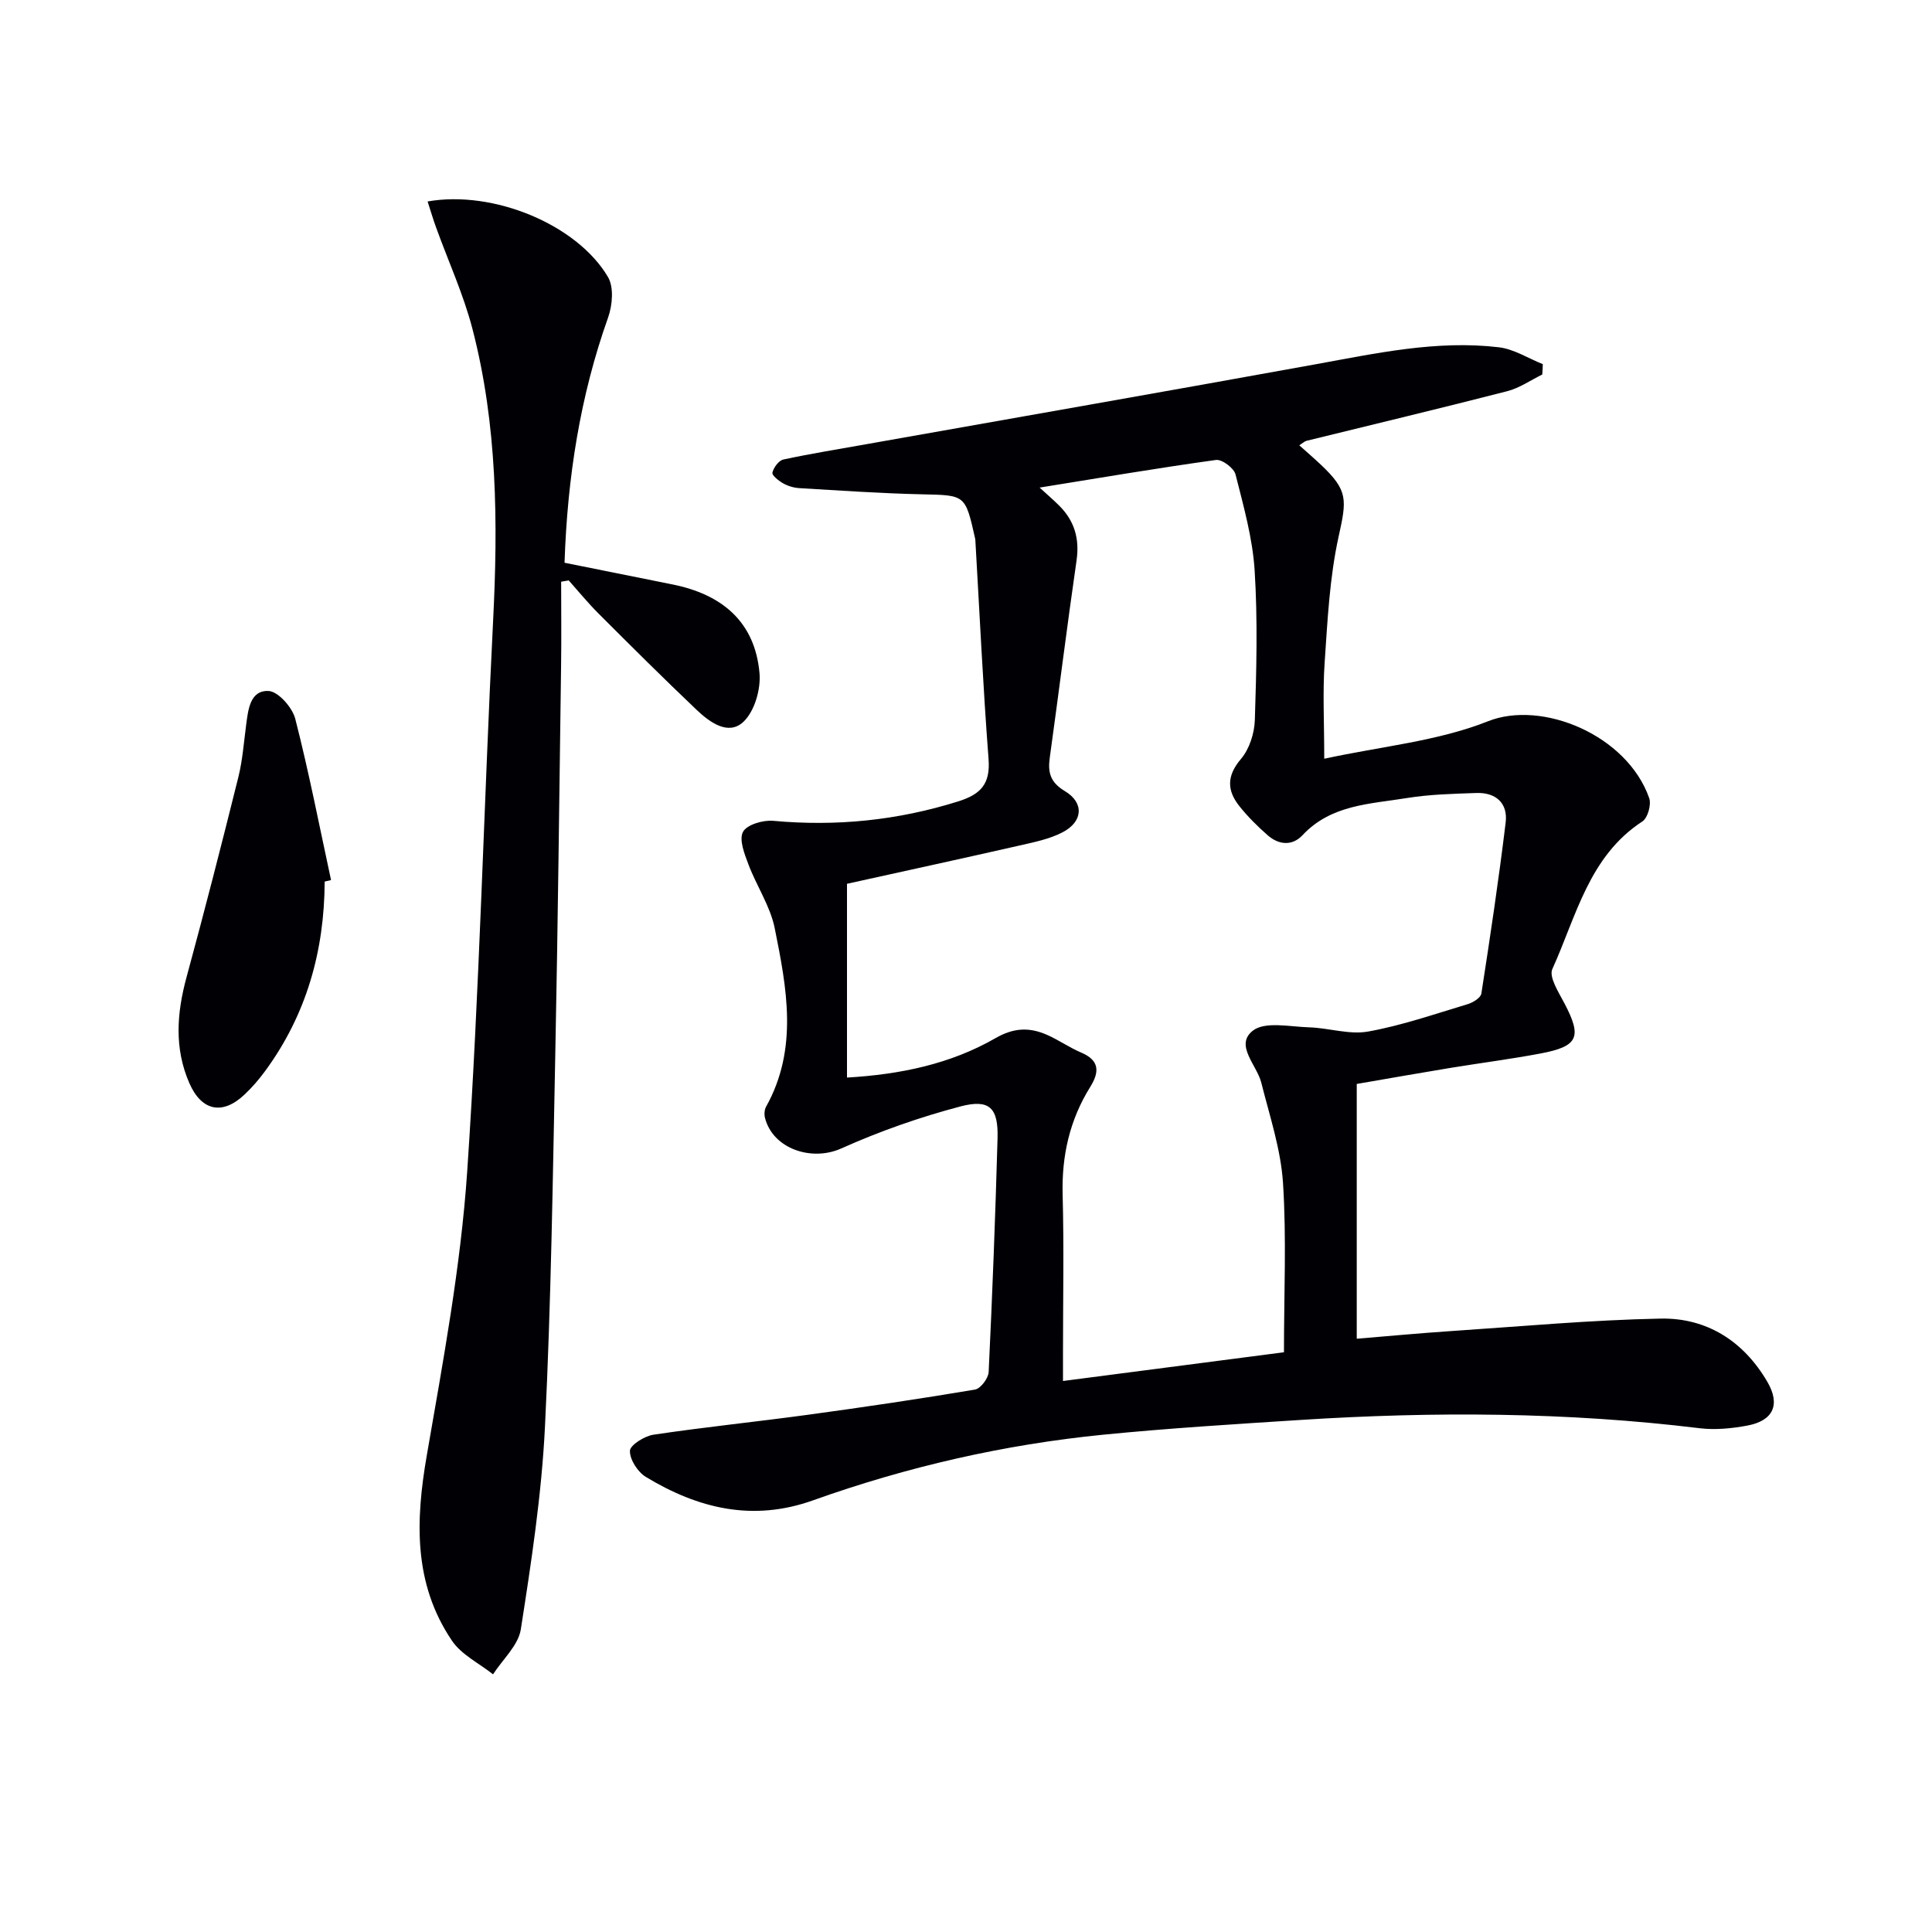 <svg enable-background="new 0 0 400 400" viewBox="0 0 400 400" xmlns="http://www.w3.org/2000/svg"><g fill="#010105"><path d="m319.31 77.54c-2.42 1.18-4.72 2.81-7.28 3.46-13.8 3.55-27.67 6.85-41.51 10.26-.43.11-.8.48-1.52.93 1.61 1.44 3.08 2.71 4.49 4.04 5.68 5.35 5.33 7.25 3.66 14.85-1.88 8.52-2.3 17.4-2.9 26.16-.42 6.09-.08 12.23-.08 19.85 11.83-2.57 23.48-3.62 33.9-7.76 11.2-4.45 28.8 2.86 33.38 15.91.47 1.33-.3 4.1-1.4 4.82-11.11 7.24-13.7 19.67-18.65 30.56-.76 1.66 1.32 4.85 2.5 7.11 3.66 6.97 2.89 8.9-4.93 10.38-6.2 1.17-12.46 1.97-18.69 2.99-6.2 1.02-12.4 2.12-19.38 3.32v52.75c6.18-.51 12.88-1.14 19.59-1.59 14.43-.96 28.85-2.29 43.29-2.58 9.6-.19 17.2 4.67 22.12 13.07 2.76 4.71 1.27 8.07-4.13 9.08-3.22.6-6.64.94-9.87.55-27.53-3.36-55.11-3.48-82.73-1.71-13.6.87-27.21 1.71-40.77 3.05-20.55 2.04-40.6 6.64-60.04 13.58-12.55 4.49-23.85 1.69-34.63-4.83-1.69-1.02-3.35-3.59-3.31-5.41.02-1.18 3.02-3.07 4.87-3.34 10.66-1.59 21.39-2.68 32.08-4.14 11.52-1.57 23.02-3.27 34.48-5.2 1.16-.19 2.77-2.32 2.84-3.62.77-16.12 1.39-32.25 1.84-48.38.18-6.31-1.62-8.22-7.7-6.62-8.41 2.22-16.73 5.14-24.67 8.7-6.07 2.73-14.12.12-15.78-6.34-.18-.71-.12-1.68.23-2.31 6.7-12.02 4.28-24.57 1.79-36.94-.92-4.58-3.76-8.75-5.44-13.21-.82-2.17-1.99-5.13-1.13-6.75.78-1.49 4.14-2.48 6.24-2.29 13.08 1.2 25.77-.08 38.32-4.02 4.71-1.48 6.67-3.64 6.28-8.77-1.15-15.06-1.85-30.16-2.73-45.24-.01-.17-.03-.33-.07-.5-2.03-9.05-2.03-8.87-11.05-9.07-8.46-.19-16.91-.78-25.36-1.28-1.13-.07-2.33-.43-3.32-.99-.92-.52-2.35-1.65-2.22-2.21.24-1.06 1.31-2.51 2.26-2.72 5.67-1.22 11.4-2.14 17.11-3.16 31.03-5.51 62.08-10.93 93.09-16.56 12.57-2.28 25.09-5.04 37.94-3.52 3.13.37 6.07 2.29 9.1 3.49-.01.74-.06 1.44-.11 2.15zm-53.48 202.43c0-12.15.54-23.66-.2-35.09-.46-6.98-2.77-13.85-4.49-20.71-.92-3.68-5.55-7.77-1.78-10.76 2.51-2 7.7-.83 11.68-.71 4.09.12 8.32 1.57 12.21.87 6.98-1.25 13.77-3.62 20.59-5.66 1.11-.33 2.72-1.32 2.86-2.2 1.83-11.78 3.6-23.59 5.03-35.42.49-4.01-2.03-6.25-6.08-6.11-4.81.17-9.66.28-14.39 1.05-7.61 1.24-15.67 1.35-21.59 7.69-2.11 2.26-4.9 2.03-7.19.03-2.11-1.85-4.14-3.86-5.89-6.06-2.57-3.23-2.64-6.26.33-9.75 1.75-2.05 2.79-5.3 2.88-8.05.33-10.32.61-20.68-.04-30.97-.42-6.7-2.3-13.34-3.96-19.9-.33-1.31-2.8-3.16-4.04-2.99-12.08 1.67-24.11 3.72-36.52 5.72 1.45 1.33 2.79 2.48 4.04 3.72 3.17 3.15 4.26 6.85 3.61 11.36-1.97 13.6-3.66 27.25-5.55 40.86-.43 3.08.14 5.11 3.13 6.9 4.03 2.41 3.77 6.32-.48 8.53-2.73 1.42-5.92 2.05-8.98 2.75-11.91 2.71-23.85 5.3-35.65 7.91v40.12c11.03-.65 21.4-2.79 30.72-8.15 3.85-2.22 7.09-2.29 10.73-.68 2.42 1.07 4.62 2.63 7.05 3.66 3.84 1.63 3.77 4.04 1.86 7.11-4.26 6.84-5.93 14.26-5.71 22.34.29 10.99.07 21.99.07 32.98v5.56c15.58-2.03 30.38-3.95 45.75-5.95z"/><path d="m88.53 41.71c13.67-2.4 30.98 4.82 37.35 15.65 1.24 2.1.92 5.83.03 8.35-5.8 16.3-8.43 33.09-9.03 50.8 7.56 1.52 14.95 3.01 22.34 4.49 10.19 2.04 17.09 7.68 18.03 18.38.29 3.32-1.03 7.9-3.34 10.07-3.09 2.91-6.95.11-9.64-2.44-6.87-6.53-13.59-13.22-20.29-19.92-2.2-2.19-4.17-4.61-6.24-6.93-.52.09-1.04.18-1.56.28 0 5.73.07 11.46-.01 17.18-.37 26.8-.66 53.61-1.2 80.41-.52 25.79-.87 51.59-2.14 77.35-.69 14.04-2.83 28.05-5 41.96-.52 3.32-3.76 6.22-5.75 9.31-2.89-2.29-6.56-4.06-8.52-6.98-7.99-11.83-7.54-24.85-5.19-38.39 3.36-19.45 7.01-38.98 8.35-58.62 2.58-37.98 3.45-76.07 5.37-114.09 1.03-20.35.88-40.59-4.26-60.42-1.86-7.19-5.01-14.04-7.54-21.05-.61-1.65-1.09-3.34-1.76-5.39z"/><path d="m67.22 182.52c-.06 14.36-3.77 27.58-12.35 39.26-1.28 1.74-2.71 3.4-4.28 4.87-4.52 4.26-8.85 3.39-11.38-2.38-3.15-7.2-2.62-14.5-.59-21.95 3.74-13.75 7.28-27.56 10.72-41.39.88-3.53 1.14-7.21 1.62-10.83.42-3.2.82-7.21 4.64-7.04 1.99.09 4.93 3.41 5.53 5.76 2.83 11.04 5 22.24 7.41 33.39-.43.1-.88.21-1.32.31z"/></g></svg>